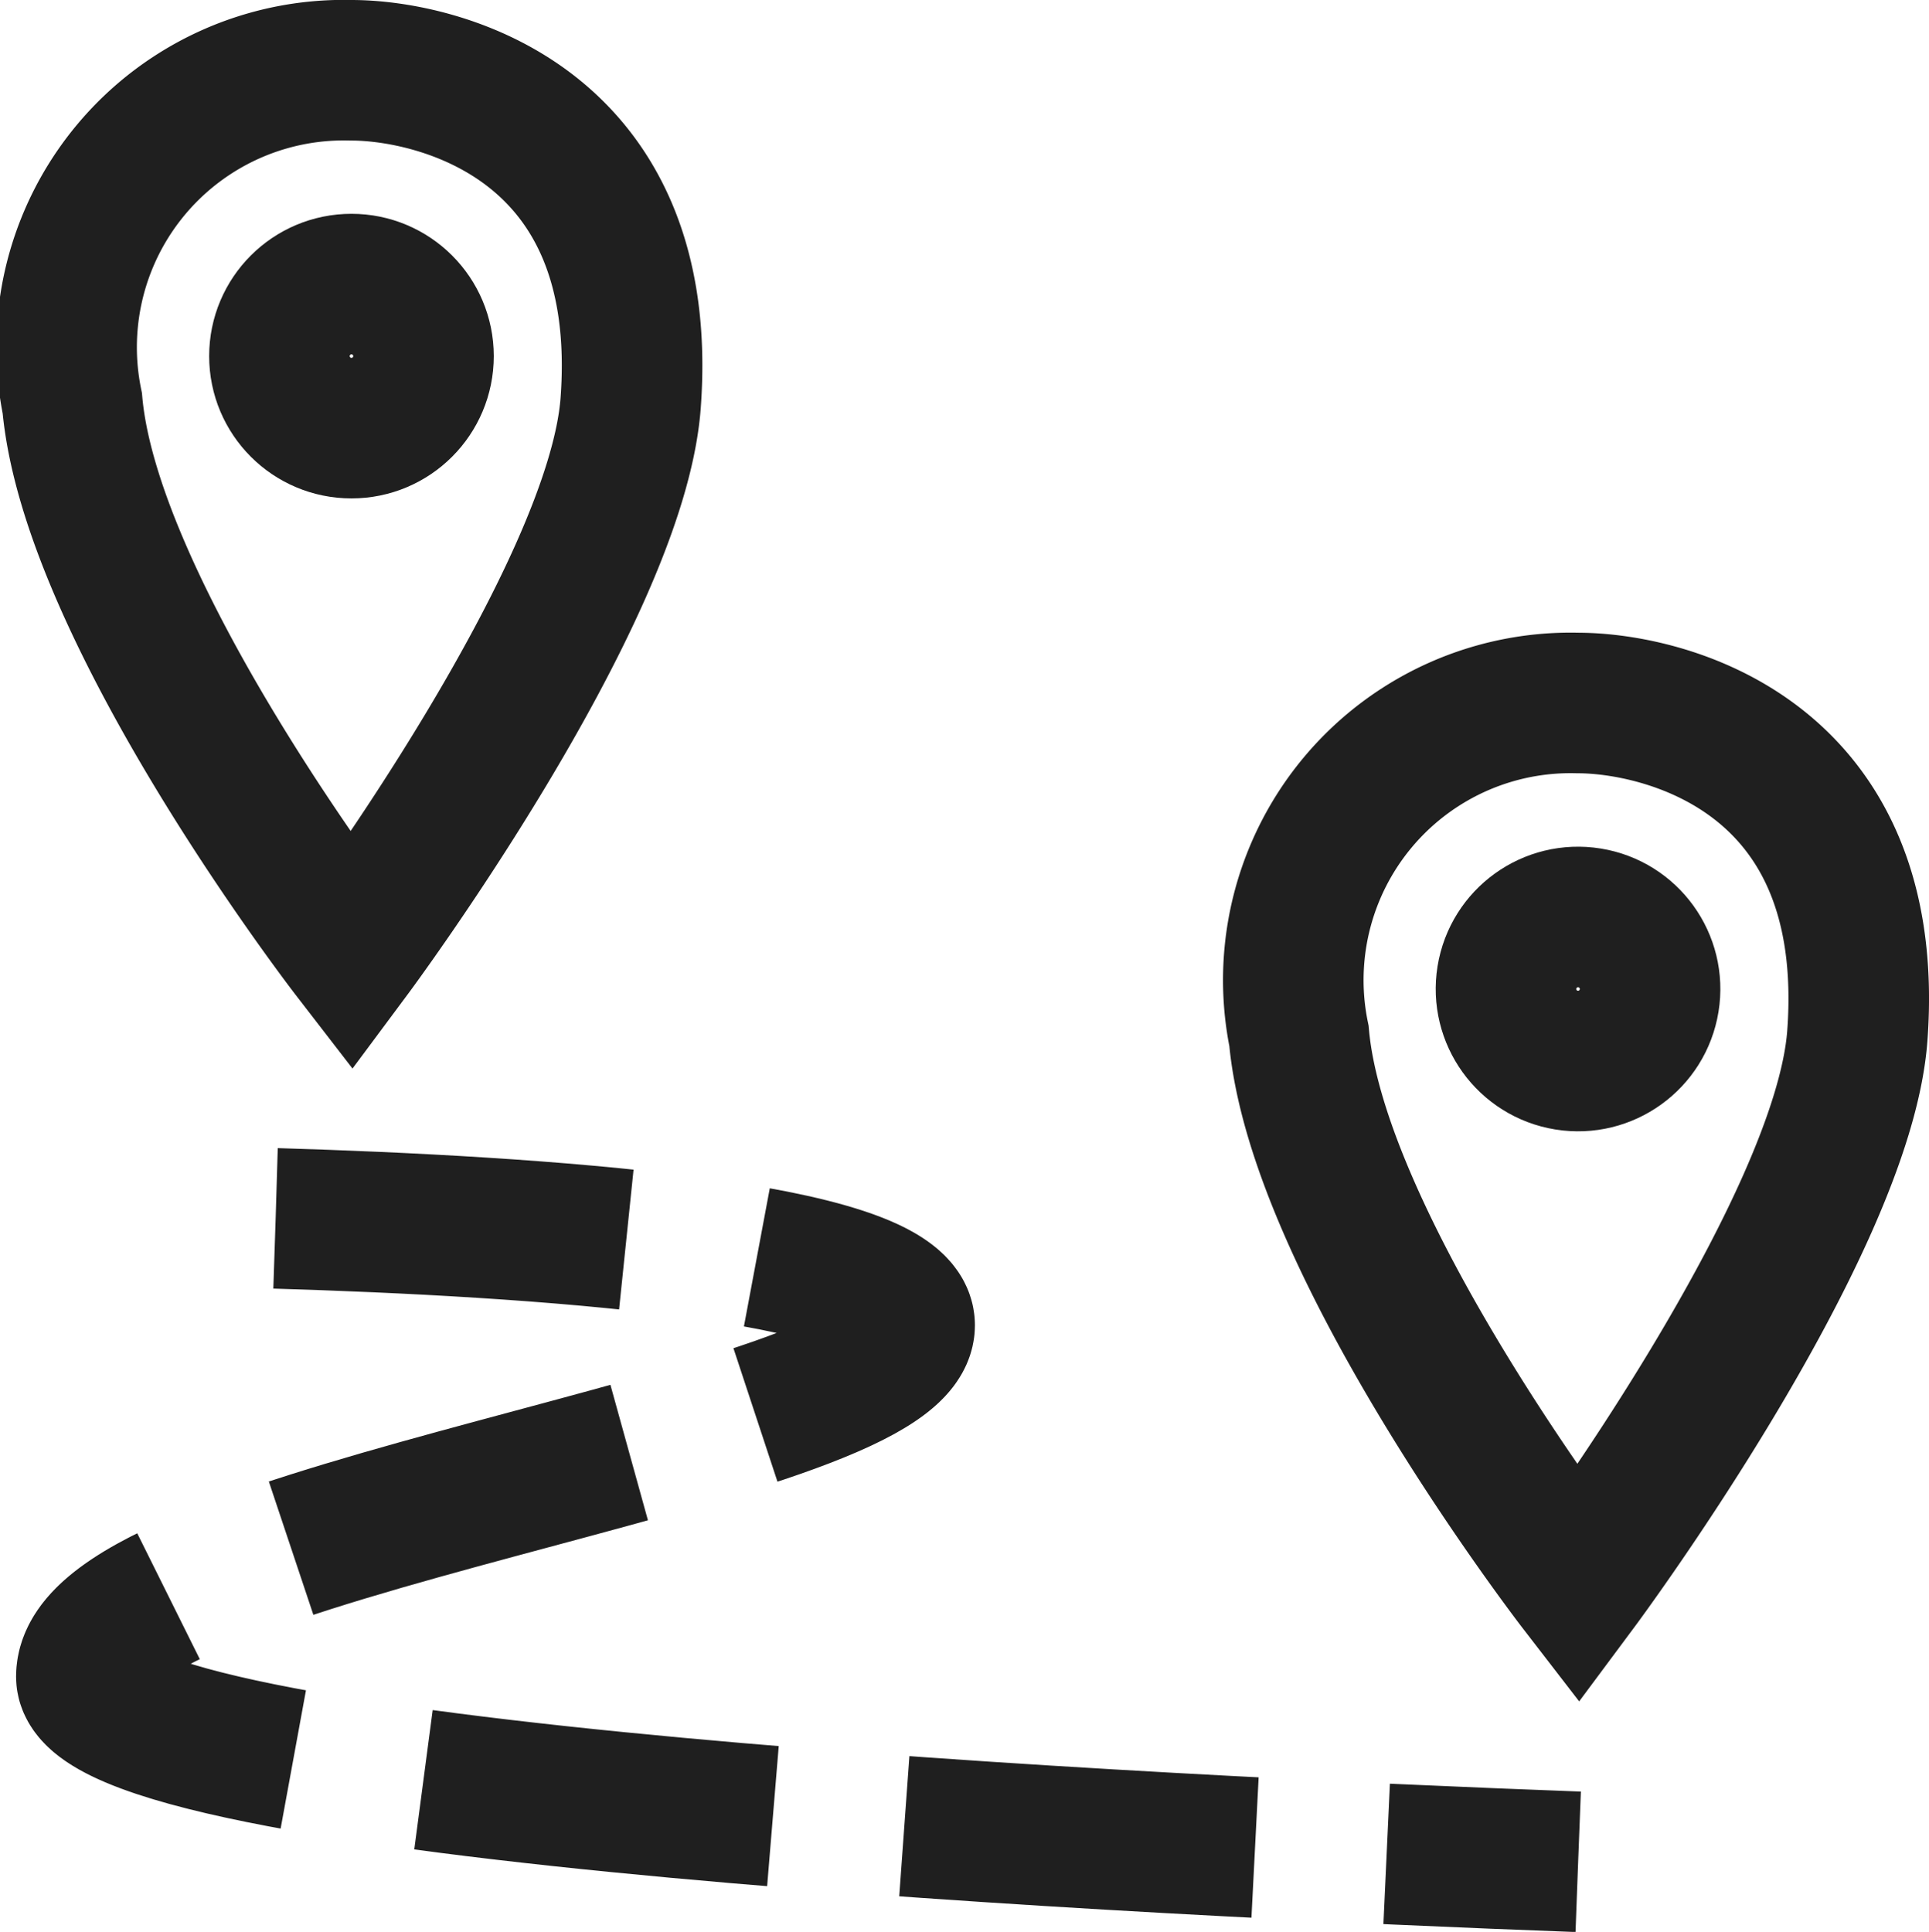 <svg xmlns="http://www.w3.org/2000/svg" width="21.959" height="21.993" viewBox="0 0 21.959 21.993">
  <g id="map_bold" data-name="map bold" transform="translate(-513.255 -497.665)">
    <path id="Path_241" data-name="Path 241" d="M7.7,4.5A3.155,3.155,0,0,0,4.522,8.29C4.736,10.7,7.7,14.54,7.7,14.54s3.013-4.05,3.178-6.251C11.118,5.069,8.653,4.5,7.7,4.5Z" transform="translate(509.556 493.965)" fill="none" stroke="#1f1f1f" stroke-miterlimit="10" stroke-width="1.6"/>
    <ellipse id="Ellipse_16" data-name="Ellipse 16" cx="0.82" cy="0.82" rx="0.82" ry="0.82" transform="translate(516.436 500.899)" fill="none" stroke="#1f1f1f" stroke-miterlimit="10" stroke-width="1.6"/>
    <path id="Path_242" data-name="Path 242" d="M164.609,85.44a3.156,3.156,0,0,0-3.175,3.79c.214,2.409,3.178,6.251,3.178,6.251s3.013-4.05,3.178-6.251C168.029,86.01,165.565,85.44,164.609,85.44Z" transform="translate(366.608 420.228)" fill="none" stroke="#1f1f1f" stroke-miterlimit="10" stroke-width="1.6"/>
    <ellipse id="Ellipse_17" data-name="Ellipse 17" cx="0.82" cy="0.82" rx="0.82" ry="0.82" transform="translate(530.278 509.602) rotate(-80.783)" fill="none" stroke="#1f1f1f" stroke-miterlimit="10" stroke-width="1.6"/>
    <path id="Path_244" data-name="Path 244" d="M25.688,135.11c2.911.087,7.16.361,7.16,1.217,0,1.3-9.315,2.331-9.315,4,0,1.345,12.24,1.932,16.982,2.108" transform="translate(490.705 376.425)" fill="none" stroke="#1f1f1f" stroke-miterlimit="10" stroke-width="1.6" stroke-dasharray="4 1.5"/>
  </g>
</svg>
